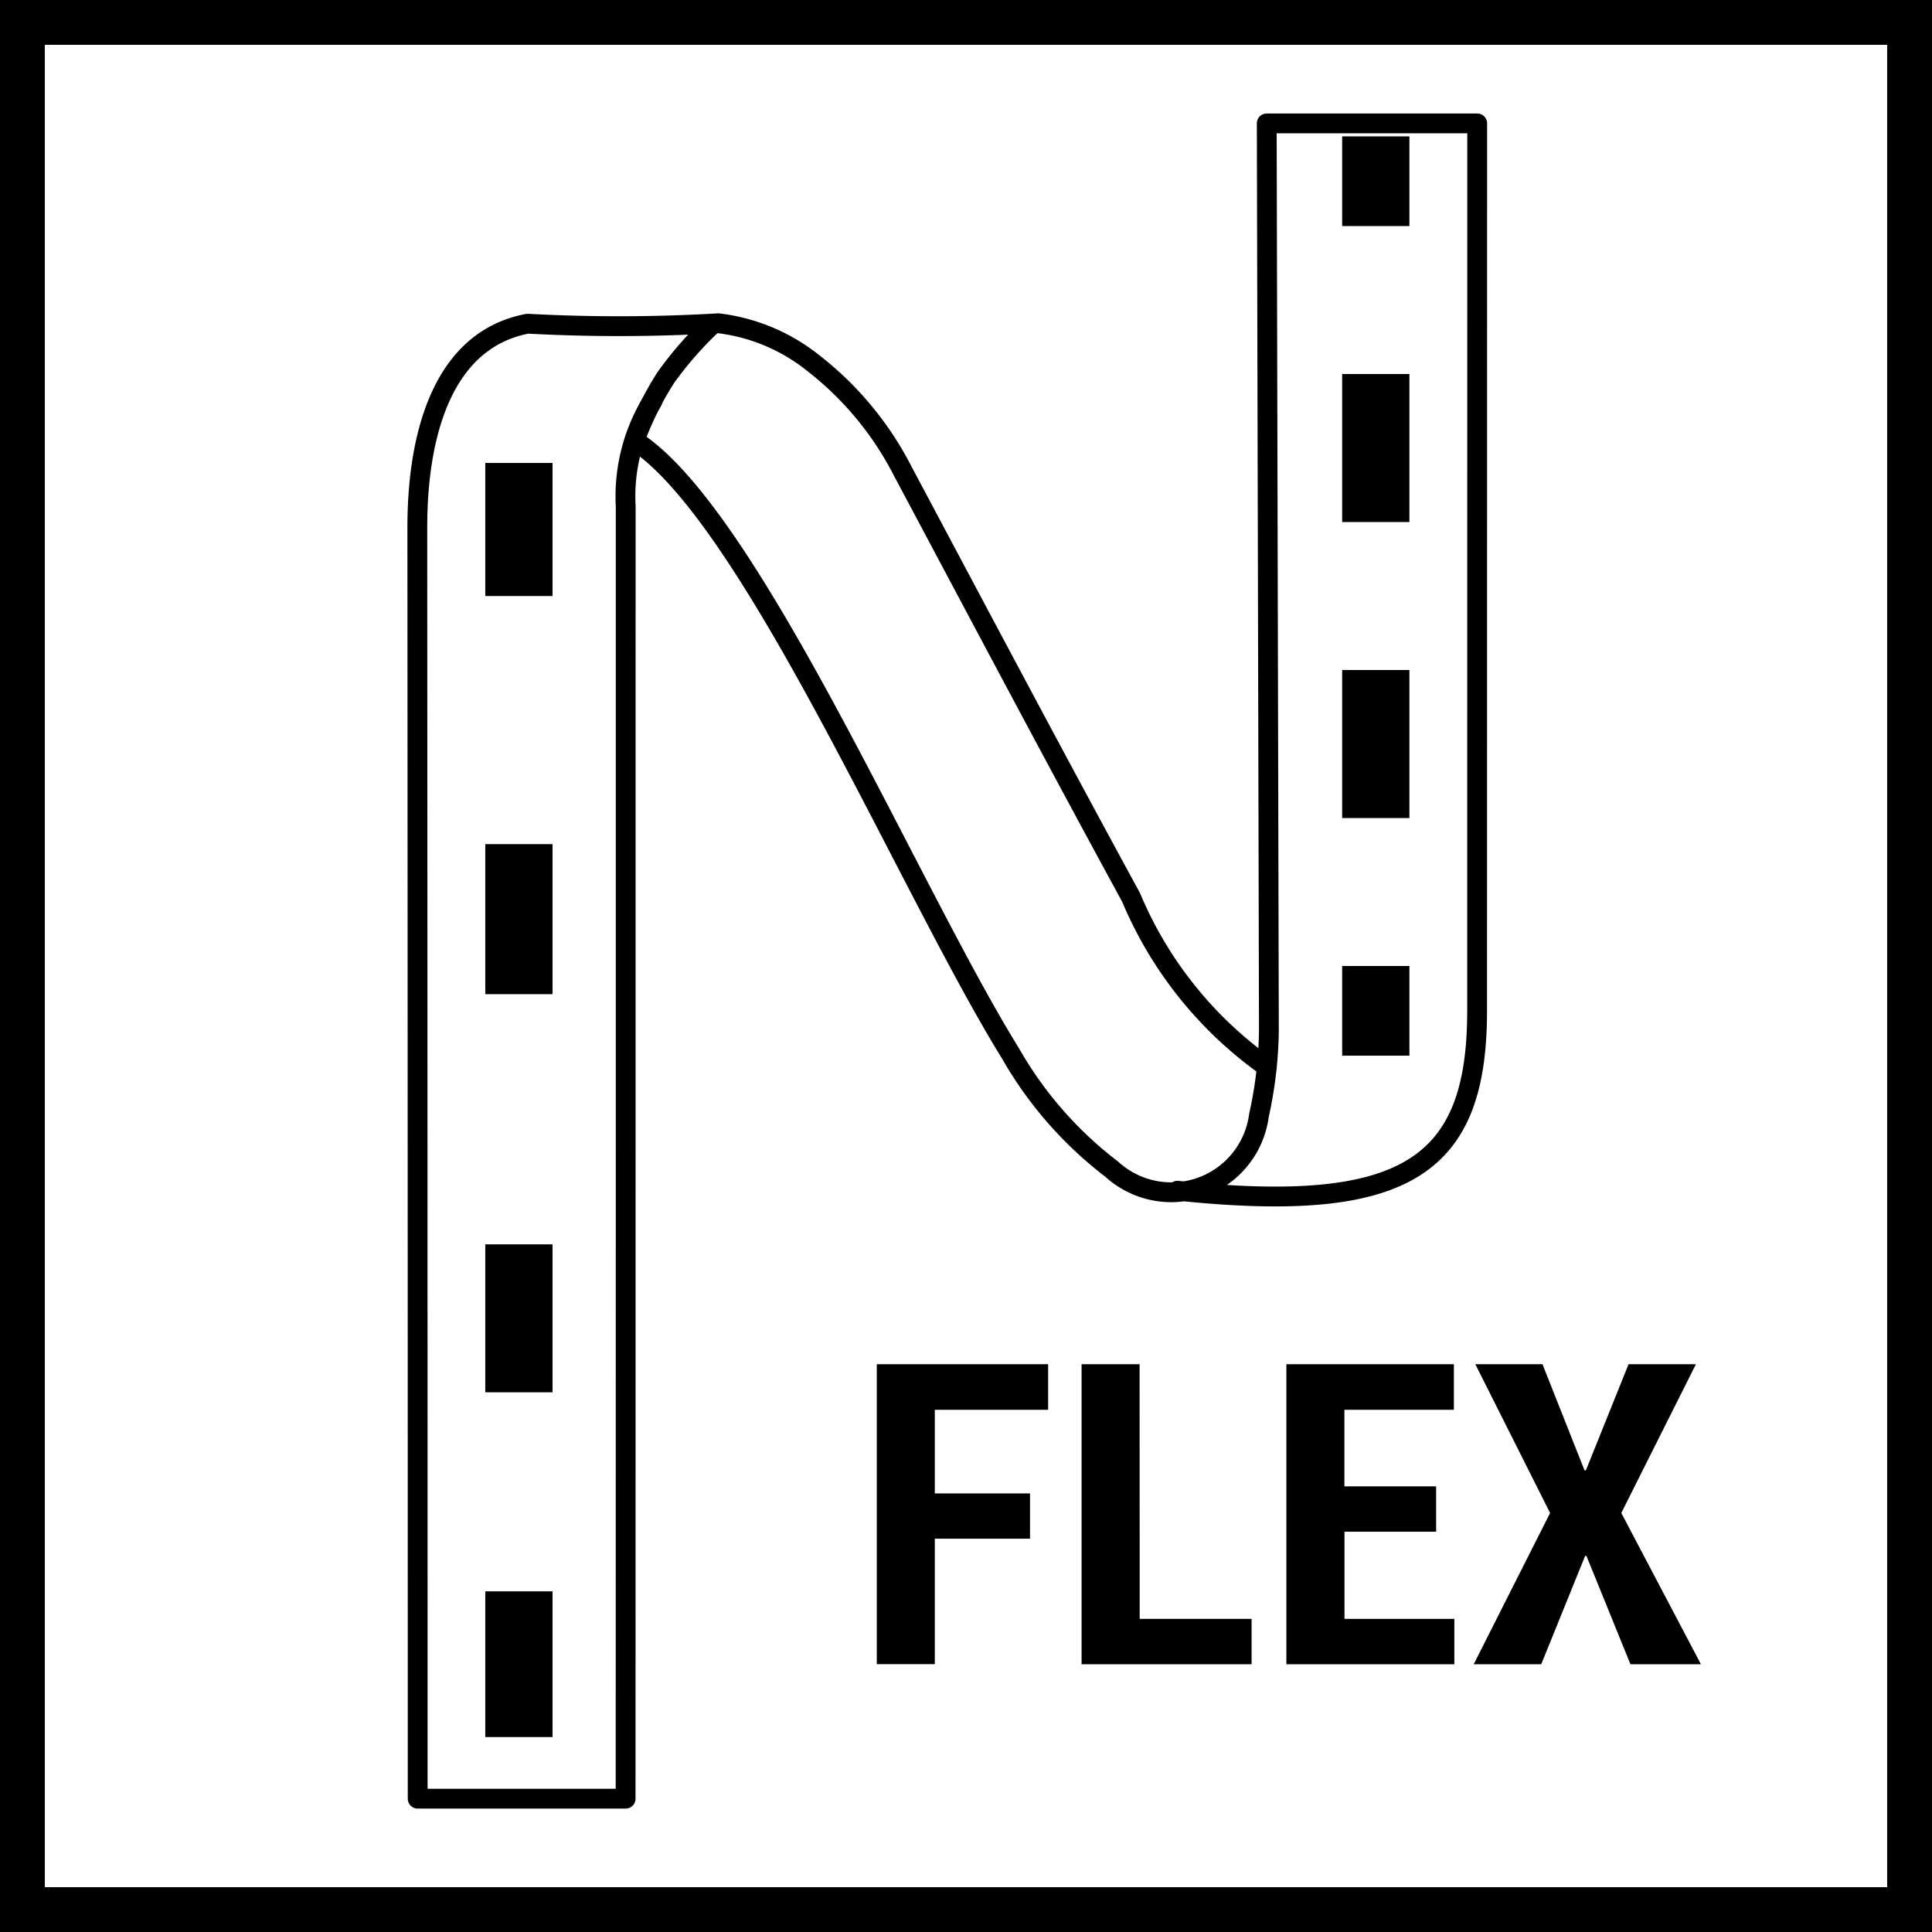 <svg xmlns="http://www.w3.org/2000/svg" viewBox="0 0 21.546 21.546"><defs><style>.\34 acf14d4-73b9-4d94-a469-dd95148d9c70,.d008a563-e78b-443f-aac6-63e7cc3a37be{fill:none;stroke:#000;}.\34 acf14d4-73b9-4d94-a469-dd95148d9c70{stroke-width:0.5px;}.d008a563-e78b-443f-aac6-63e7cc3a37be{stroke-linecap:round;stroke-linejoin:round;stroke-width:0.221px;}</style></defs><title>esnek_LED_modul_serit</title><g id="67c76876-37b9-4b46-8fa3-68fd8eb9c60f" data-name="Layer 2"><g id="24c9c550-86bd-4faf-a73a-5ee360b034eb" data-name="Layer 1"><rect x="14.968" y="1.521" width="0.75" height="1"/><rect class="4acf14d4-73b9-4d94-a469-dd95148d9c70" x="0.25" y="0.25" width="21.046" height="21.046"/><path class="d008a563-e78b-443f-aac6-63e7cc3a37be" d="M13.131,13.279c2.547.266,3.34-.269,3.342-1.999l.001-9.904H14.127l.024,10.125a4.634,4.634,0,0,1-.111.938.986.986,0,0,1-1.644.598,4.297,4.297,0,0,1-1.126-1.288C10.139,9.924,8.373,5.741,7.077,4.914a3.592,3.592,0,0,1,.35-.706,4.058,4.058,0,0,1,.511-.585"/><path class="d008a563-e78b-443f-aac6-63e7cc3a37be" d="M7.276,4.473a2.025,2.025,0,0,0-.298,1.175q0,7.205-.001,14.411H4.658q0-7.068-.004-14.135c-.001-.441.016-2.084,1.23-2.314a18.923,18.923,0,0,0,2.127-.005,2.093,2.093,0,0,1,1.061.446,3.608,3.608,0,0,1,.999,1.21c.844,1.584,1.684,3.171,2.543,4.747a4.396,4.396,0,0,0,1.514,1.889"/><rect x="14.968" y="10.773" width="0.75" height="1"/><path d="M15.718,9.123h-.75V7.472h.75Zm0-3.301h-.75V4.171h.75Z"/><rect x="5.412" y="17.747" width="0.75" height="1.625"/><path d="M6.162,15.527h-.75V13.877h.75Zm0-4.44h-.75V9.414h.75Z"/><rect x="5.412" y="5.163" width="0.75" height="1.484"/><path d="M11.487,17.16H10.425v1.399H9.778V15.214h1.911v.508H10.425v.933H11.487Z"/><path d="M12.71,18.054h1.248v.506H12.062V15.214h.647Z"/><path d="M16.016,17.082H14.994v.972h1.225v.506H14.346V15.214h1.868v.508h-1.221v.854H16.016Z"/><path d="M17.671,16.398h.015l.476-1.184h.751l-.832,1.659.888,1.687H18.183l-.491-1.209h-.014l-.49,1.209h-.753l.852-1.687-.834-1.659h.749Z"/></g></g></svg>